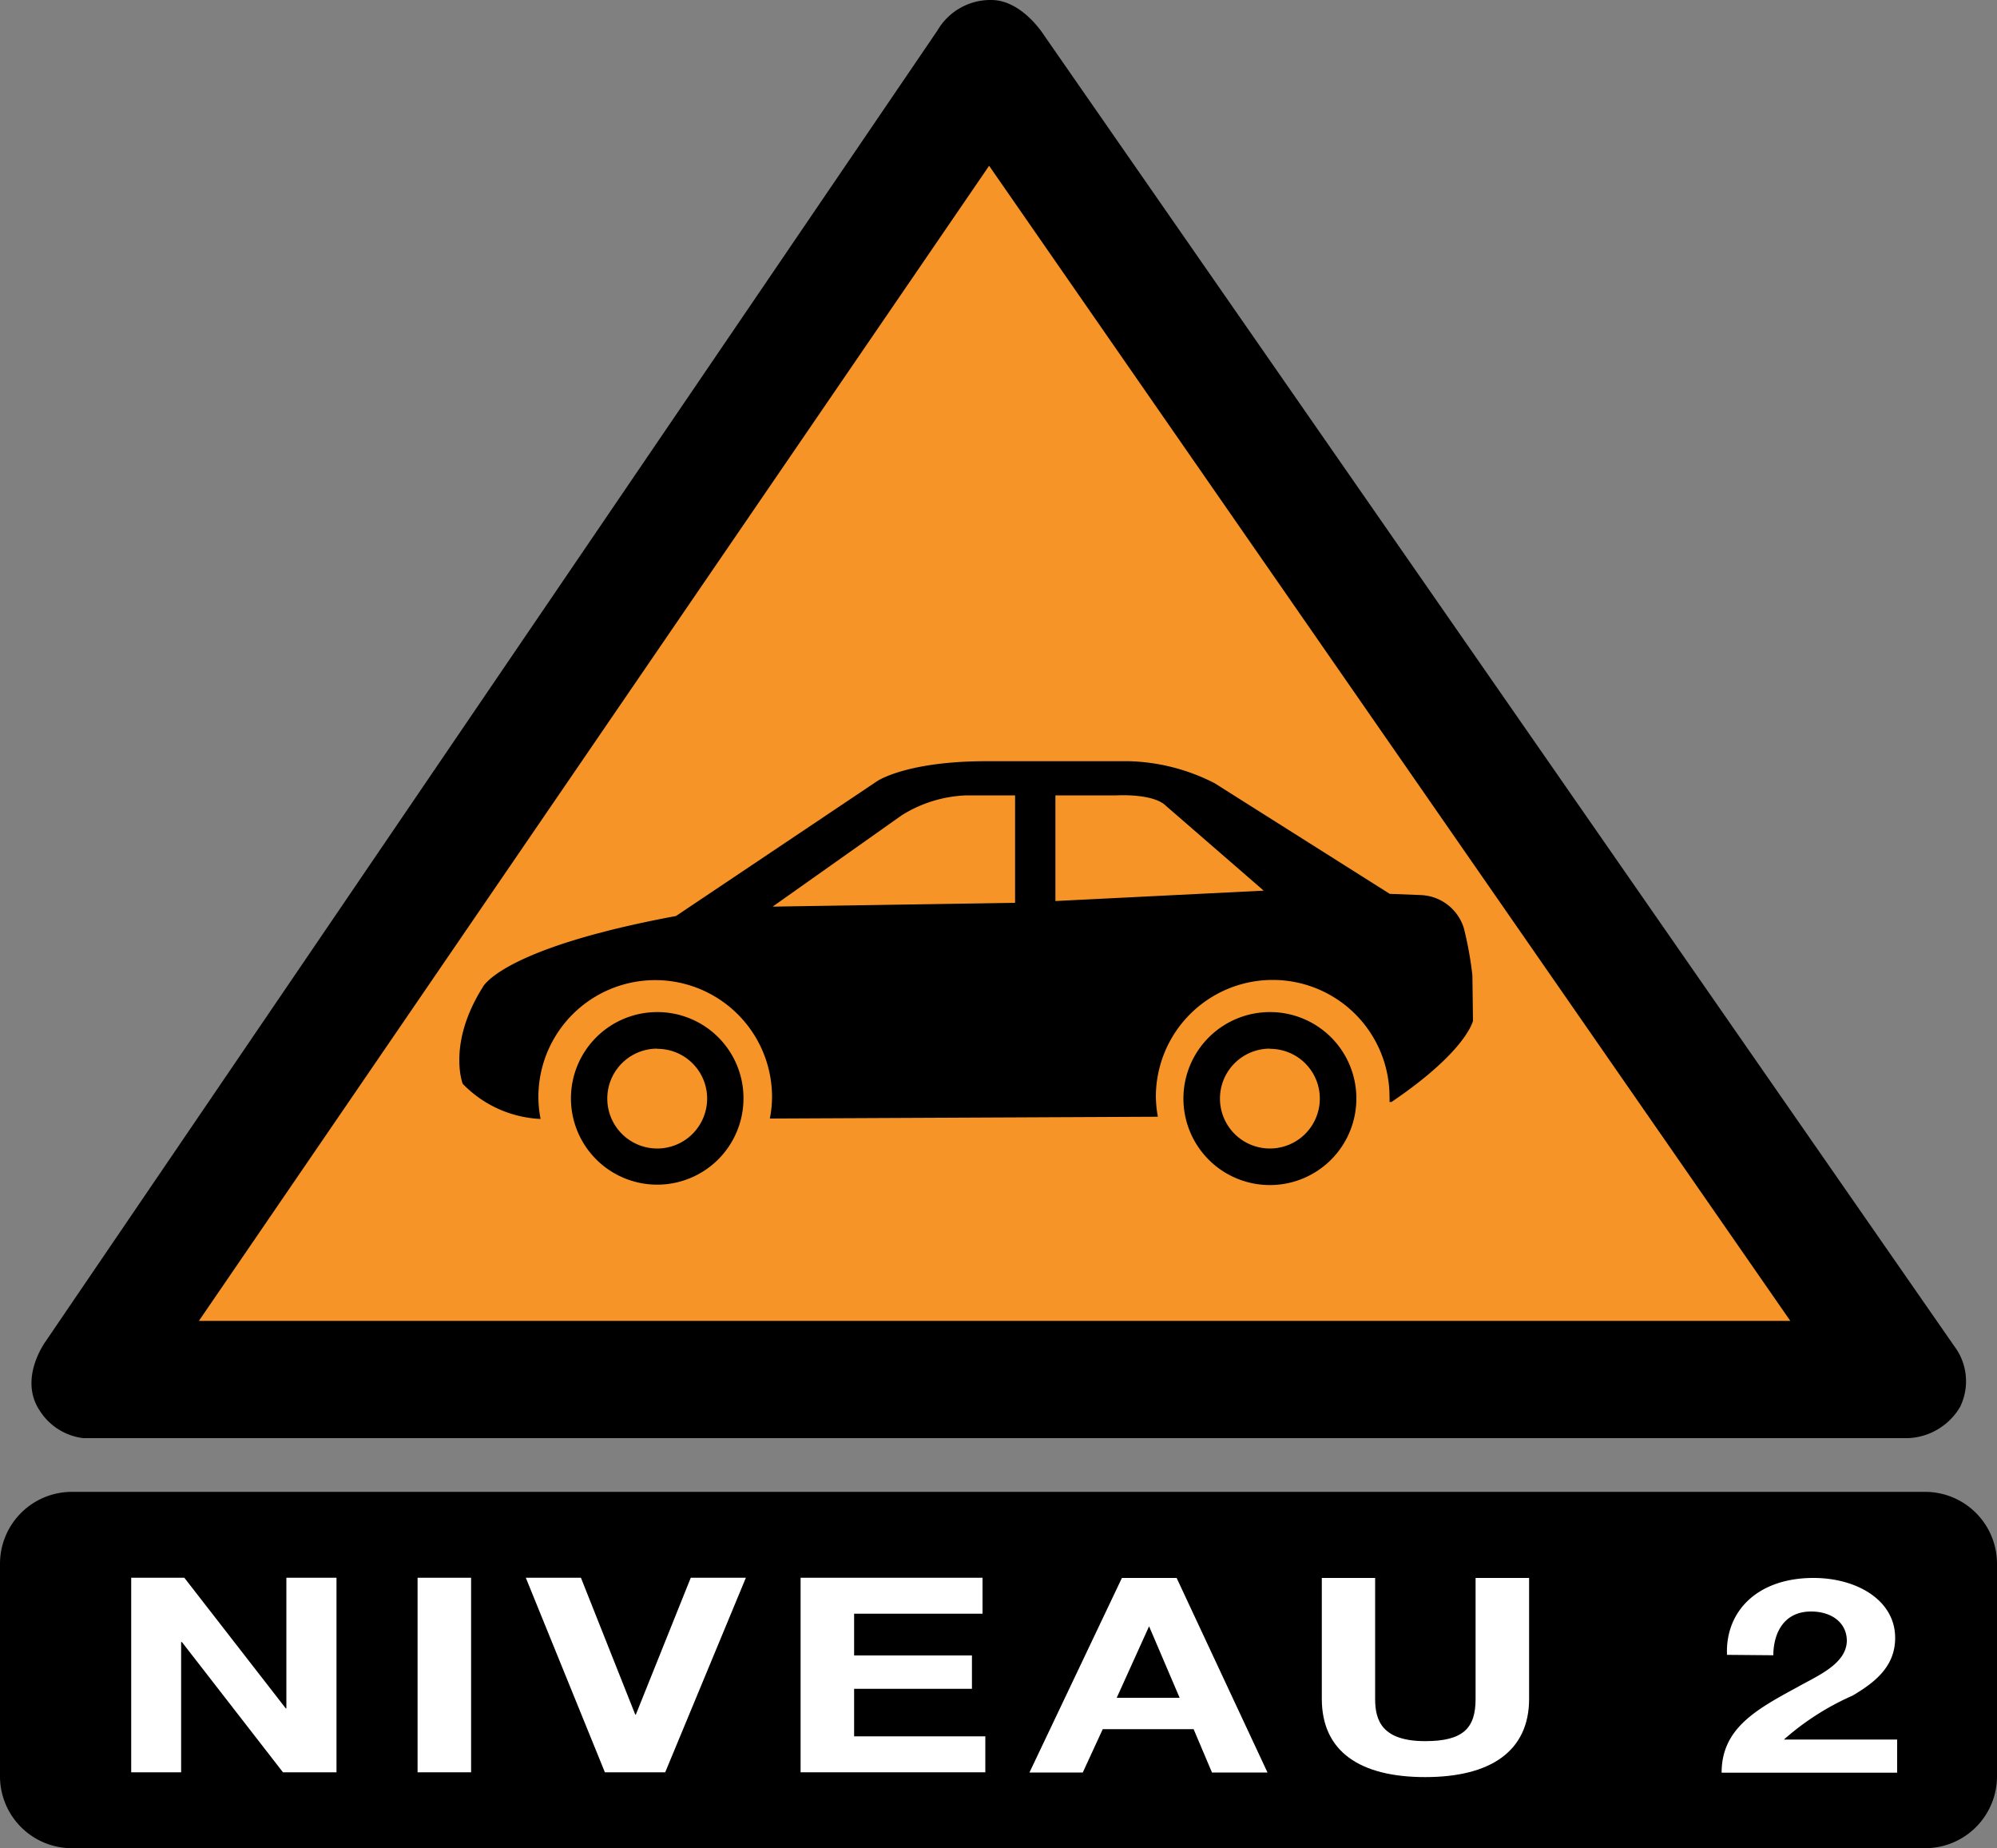 <svg xmlns="http://www.w3.org/2000/svg" viewBox="0 0 100 92.53"><rect x="0" y="0" width="100" height="92.53" fill="#808080" stroke="none"/><defs><style>.cls-1{fill:#f79428;}.cls-2{fill:#fff;}</style></defs><title>vigilance-2</title><g id="Calque_2" data-name="Calque 2"><g id="Calque_1-2" data-name="Calque 1"><path d="M49.64,0a3.07,3.07,0,0,0-2.7,1.53L2.31,67.12S.89,69,2,70.64A3,3,0,0,0,4.17,72H95.55a3.17,3.17,0,0,0,2.6-1.56,2.92,2.92,0,0,0-.3-3.06L52.27,1.75S51.18,0,49.64,0"/><polygon class="cls-1" points="89.65 66.13 9.96 66.13 49.53 8.3 89.65 66.13"/><path d="M67.92,55a4.33,4.33,0,1,1-4.33-4.33A4.32,4.32,0,0,1,67.92,55M63.59,52.5A2.5,2.5,0,1,0,66.09,55a2.49,2.49,0,0,0-2.5-2.49"/><path d="M37.23,55a4.32,4.32,0,1,1-4.32-4.33A4.31,4.31,0,0,1,37.23,55M32.91,52.5A2.5,2.5,0,1,0,35.41,55a2.49,2.49,0,0,0-2.5-2.49"/><path d="M73.76,51.1s-.3,1.51-4.08,4.07h-.1a2.35,2.35,0,0,0,0-.26,5.85,5.85,0,0,0-11.7,0,6,6,0,0,0,.1,1h-.12L38.55,56a5.57,5.57,0,0,0,.11-1.08,5.85,5.85,0,1,0-11.7,0,5.7,5.7,0,0,0,.11,1.1,5.78,5.78,0,0,1-3.9-1.76s-.78-2,1-4.83c0,0,.86-1.93,9.68-3.57l10.07-6.75s1.45-1,5.46-1h7.18a9.94,9.94,0,0,1,4.26,1.1l8.77,5.54,1.52.06a2.35,2.35,0,0,1,2.19,1.65,17.61,17.61,0,0,1,.43,2.37ZM50.83,45.2V39.82H48.4a6.53,6.53,0,0,0-3.25,1l-6.46,4.57Zm12.45-.61-4.9-4.25c-.64-.63-2.46-.52-2.46-.52H52.85v5.29Z"/><path d="M100,88.93a3.6,3.6,0,0,1-3.6,3.6H3.6A3.6,3.6,0,0,1,0,88.93V78.29a3.6,3.6,0,0,1,3.6-3.6H96.4a3.6,3.6,0,0,1,3.6,3.6Z"/><polygon class="cls-2" points="6.57 78.99 9.23 78.99 14.31 85.53 14.34 85.53 14.34 78.99 16.85 78.99 16.85 88.73 14.17 88.73 9.11 82.21 9.07 82.21 9.07 88.73 6.57 88.73 6.57 78.99"/><rect class="cls-2" x="20.91" y="78.99" width="2.68" height="9.74"/><polygon class="cls-2" points="33.31 88.73 30.29 88.73 26.33 78.99 29.09 78.99 31.81 85.84 31.84 85.84 34.59 78.99 37.35 78.99 33.31 88.73"/><polygon class="cls-2" points="40.09 78.99 49.2 78.99 49.2 80.79 42.77 80.79 42.77 82.88 48.67 82.88 48.67 84.55 42.77 84.55 42.77 86.93 49.34 86.93 49.34 88.73 40.09 88.73 40.09 78.99"/><path class="cls-2" d="M56.18,79h2.74l4.55,9.74H60.69l-.92-2.17H55.22l-1,2.17H51.55Zm-.26,6h3.15l-1.53-3.58h0Z"/><path class="cls-2" d="M76.57,85.05c0,2.63-1.94,3.92-5.2,3.92s-5.18-1.27-5.18-3.92V79h2.67v6.06c0,1.07.34,2.11,2.51,2.11,1.91,0,2.52-.66,2.52-2.11V79h2.68Z"/><path class="cls-2" d="M86.48,82.85C86.39,80.67,88,79,90.81,79c2.18,0,4.09,1.12,4.09,3,0,1.43-1,2.22-2.13,2.89a13.22,13.22,0,0,0-3.44,2.2H95v1.66H86.21c0-2.2,1.7-3.15,3.77-4.27,1-.57,2.48-1.16,2.5-2.33,0-.9-.75-1.47-1.79-1.47-1.43,0-1.89,1.18-1.89,2.19Z"/></g></g></svg>